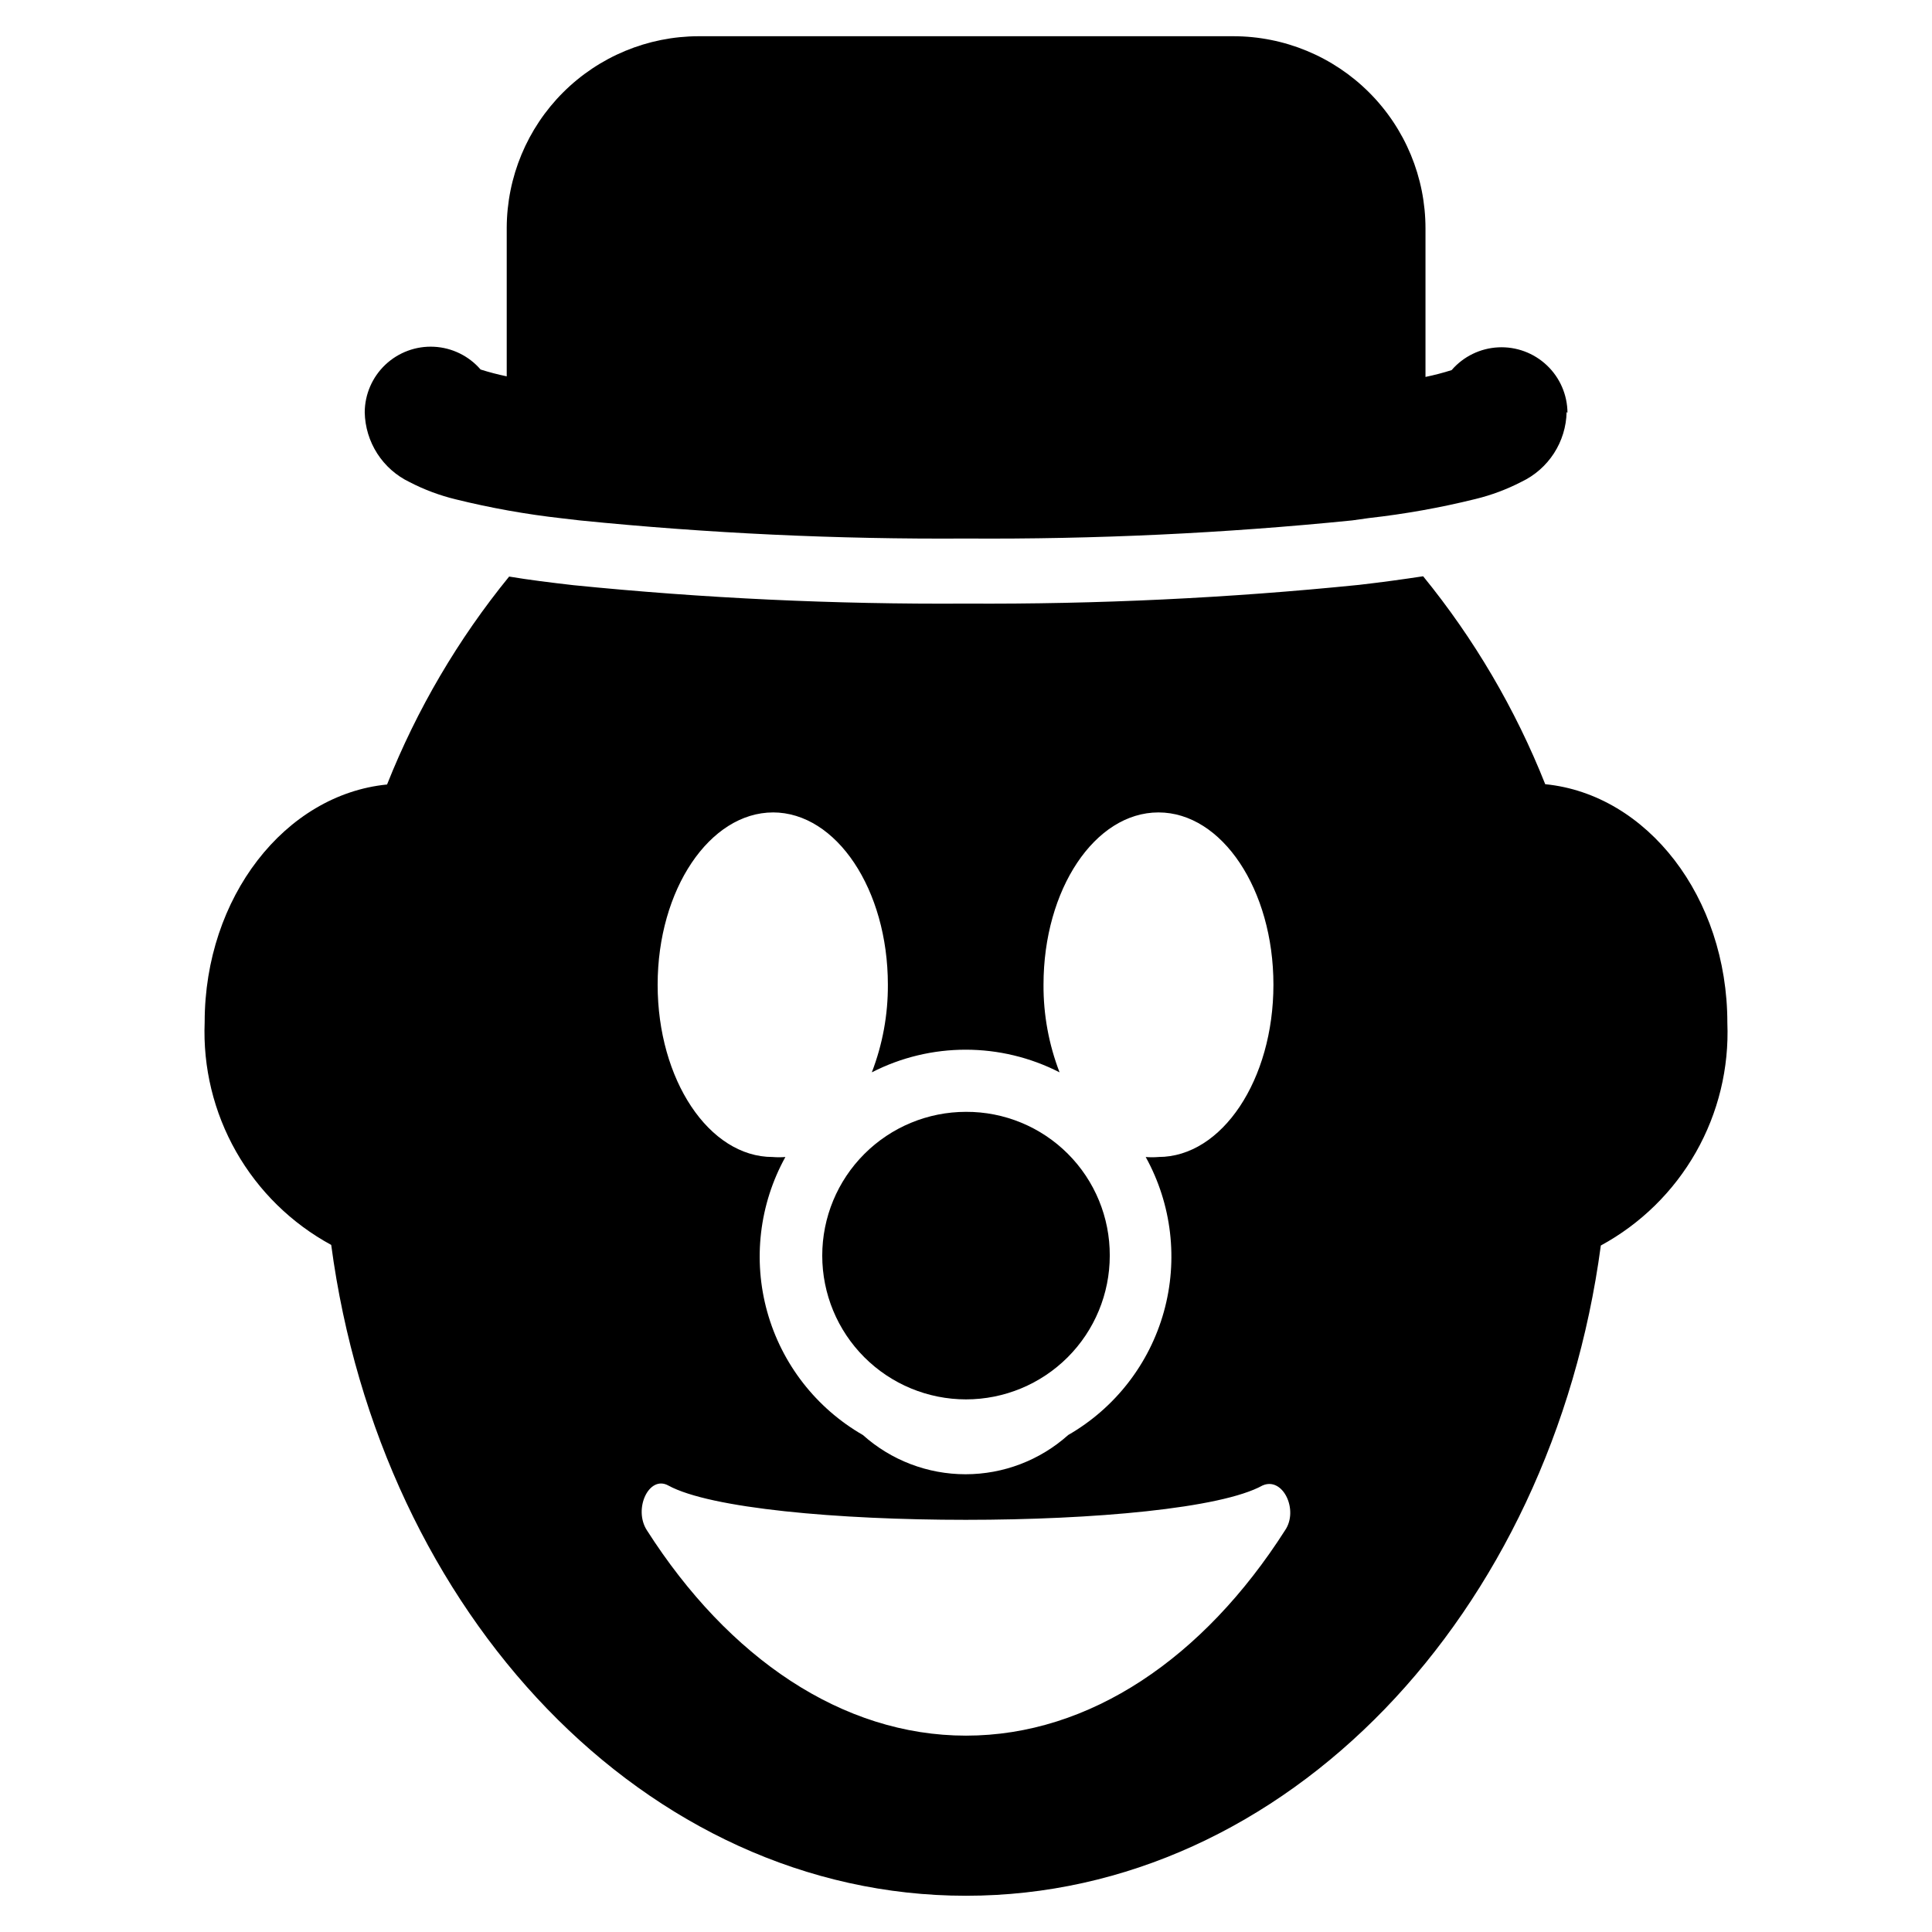 <?xml version="1.0" encoding="UTF-8"?>
<!-- Uploaded to: ICON Repo, www.svgrepo.com, Generator: ICON Repo Mixer Tools -->
<svg fill="#000000" width="800px" height="800px" version="1.1" viewBox="144 144 512 512" xmlns="http://www.w3.org/2000/svg">
 <g>
  <path d="m438.1 476.75c0 10.105-4.012 19.797-11.156 26.941-7.148 7.144-16.84 11.16-26.941 11.16-10.105 0-19.797-4.016-26.941-11.16-7.148-7.144-11.16-16.836-11.16-26.941s4.012-19.797 11.16-26.941c7.144-7.144 16.836-11.16 26.941-11.16 10.117-0.039 19.832 3.961 26.984 11.113 7.156 7.156 11.156 16.871 11.113 26.988z"/>
  <path d="m553.5 351.82c-7.906-19.91-18.82-38.496-32.355-55.102-5.195 0.789-10.863 1.574-17.004 2.281-34.602 3.504-69.367 5.16-104.14 4.961-34.754 0.223-69.492-1.406-104.07-4.883-6.141-0.707-11.887-1.418-17.004-2.281-13.535 16.605-24.445 35.191-32.352 55.105-27.078 2.676-48.336 29.914-48.336 62.977v-0.004c-0.484 11.992 2.402 23.879 8.328 34.316 5.93 10.434 14.66 19 25.207 24.727 13.066 97.848 83.445 172.48 168.23 172.48s155.16-74.625 168.23-172.32h-0.004c10.547-5.727 19.281-14.293 25.207-24.727 5.926-10.438 8.812-22.324 8.328-34.312 0-33.301-21.254-60.535-48.254-63.215zm-204.67 7.477c16.848 0 30.465 20.469 30.465 45.656v0.004c0.043 7.938-1.398 15.816-4.254 23.223 15.621-8 34.133-8 49.754 0-2.856-7.406-4.301-15.285-4.254-23.223 0-25.27 13.617-45.656 30.465-45.656 16.848 0 30.465 20.469 30.465 45.656 0 25.191-13.617 45.656-30.465 45.656v0.004c-1.125 0.094-2.258 0.094-3.383 0 6.922 12.52 8.648 27.262 4.805 41.043-3.844 13.785-12.949 25.504-25.352 32.637-7.477 6.695-17.16 10.395-27.199 10.395-10.035 0-19.719-3.699-27.195-10.395-12.402-7.133-21.508-18.852-25.352-32.637-3.844-13.781-2.117-28.523 4.805-41.043-1.125 0.094-2.258 0.094-3.387 0-16.848 0-30.465-20.469-30.465-45.656 0-25.195 13.777-45.66 30.625-45.66zm135.71 190.27c-21.566 33.773-51.719 54.395-84.543 54.395-32.828 0-62.977-20.621-84.547-54.395-3.699-5.668 0.551-14.719 5.668-11.887 22.121 12.121 135.55 12.121 157.44 0 5.43-2.441 9.68 6.535 5.981 11.887z"/>
  <path d="m559.17 253.18c-0.078 3.891-1.242 7.684-3.356 10.953-2.113 3.266-5.094 5.879-8.609 7.547-3.871 2.004-7.969 3.539-12.203 4.566-9.273 2.293-18.688 3.977-28.184 5.039l-4.484 0.629c-34.004 3.422-68.164 5.023-102.34 4.801-34.176 0.223-68.336-1.379-102.34-4.801l-4.723-0.551h-0.004c-9.492-1.062-18.906-2.746-28.18-5.039-4.234-1.027-8.332-2.559-12.203-4.566-3.5-1.676-6.469-4.297-8.566-7.562-2.098-3.266-3.25-7.055-3.32-10.934 0.023-4.773 2-9.328 5.465-12.609 3.469-3.277 8.125-5 12.891-4.758 4.766 0.238 9.227 2.418 12.348 6.031 2.273 0.719 4.586 1.324 6.926 1.809v-39.359c0.043-13.469 5.414-26.371 14.945-35.887 9.531-9.512 22.441-14.867 35.906-14.887h141.7c13.508 0 26.461 5.363 36.012 14.918 9.555 9.551 14.918 22.504 14.918 36.012v39.359c2.34-0.484 4.652-1.086 6.93-1.809 3.117-3.613 7.578-5.789 12.344-6.031 4.769-0.238 9.426 1.48 12.891 4.762 3.469 3.277 5.441 7.832 5.465 12.605z"/>
 </g>
</svg>